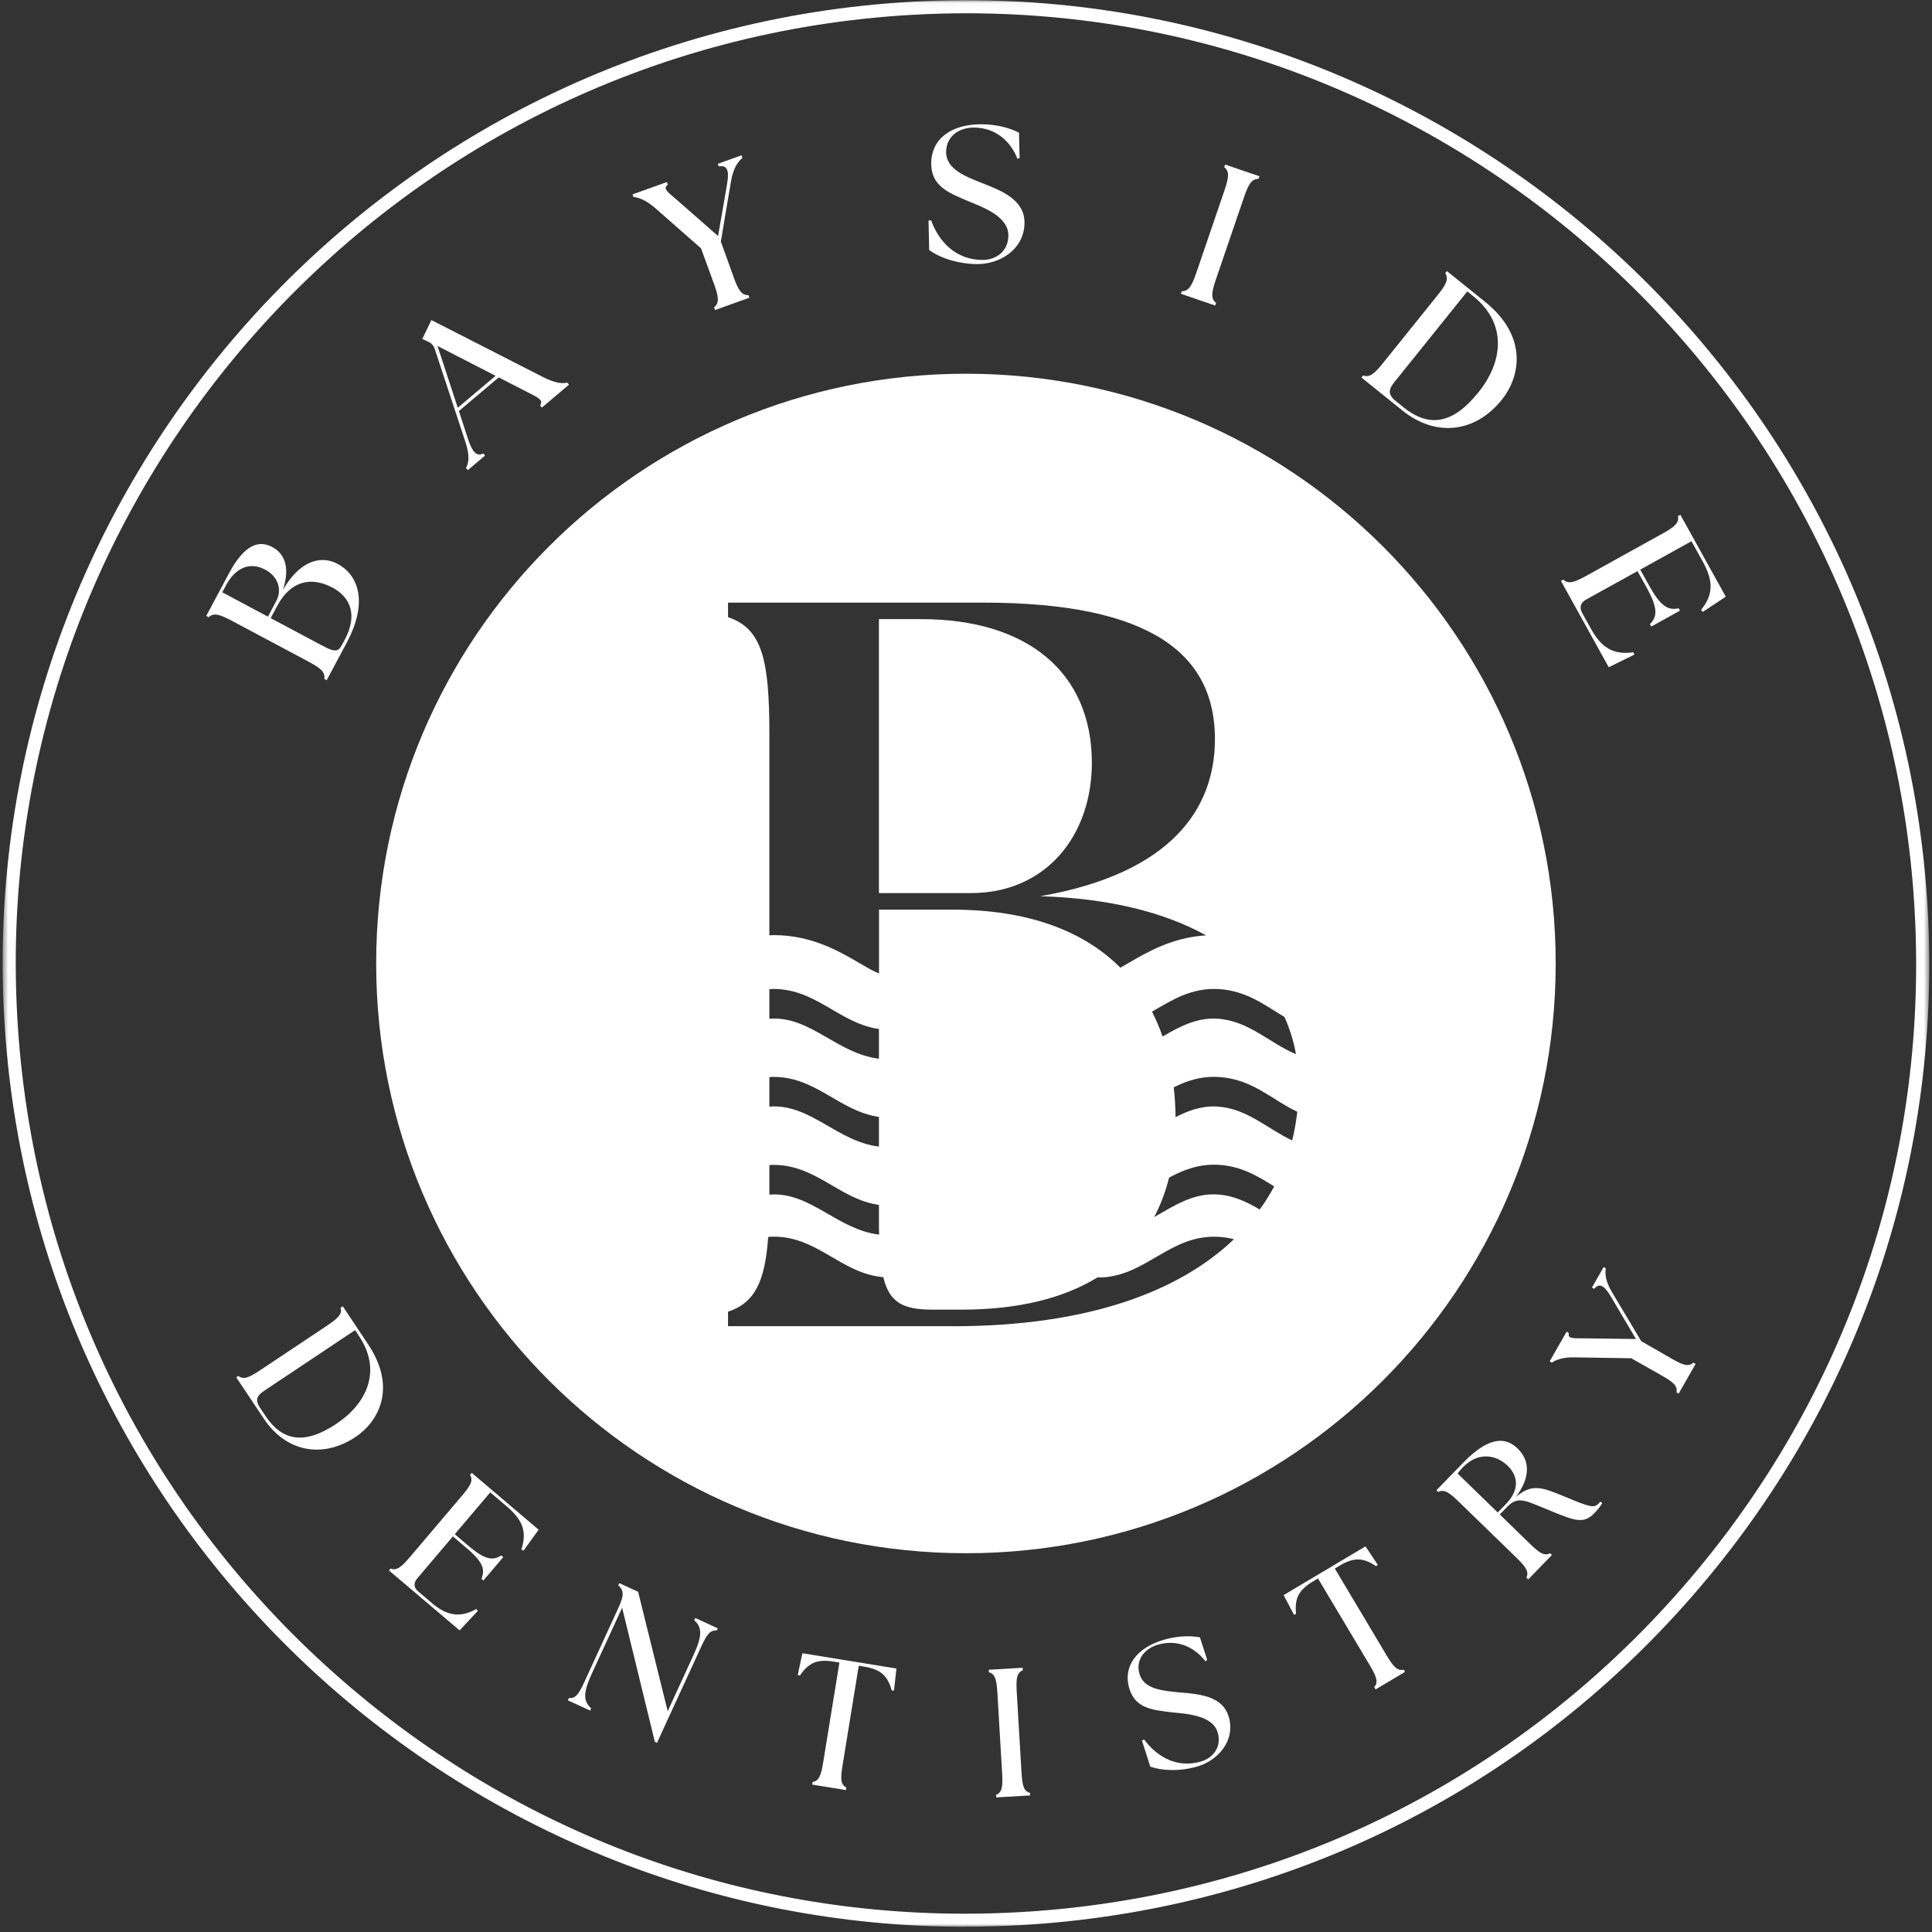 <svg width="357" height="357" viewBox="0 0 357 357" fill="none" xmlns="http://www.w3.org/2000/svg">
<rect x="0" y="0" width="357" height="357" fill="#333333" stroke="none"/>
<path d="M60.359 125.693L59.922 125.453C60.13 124.214 59.297 123.49 57.01 122.26L42.828 114.703C40.536 113.49 39.464 113.193 38.562 114.052L38.109 113.812L42.302 105.958C45.089 100.745 47.729 99.703 50.302 101.073C52.464 102.229 53.703 104.646 52.266 109.026C55.219 103.87 59.057 102.484 62.266 104.135C66.026 106.057 68.229 110.948 64.062 118.771L60.375 125.682L60.359 125.693ZM48.984 105.255C46.188 103.755 43.49 104.901 41.766 108.151L41.073 109.448L49.51 113.943L51.021 111.115C52.266 108.797 51.219 106.437 49 105.255H48.984ZM61.406 108.573C57.589 106.536 53.745 107.229 51.219 111.964L50.016 114.224L59.568 119.307C61.854 120.526 62.49 120.495 63.214 119.125L63.693 118.234C66.135 113.656 64.781 110.365 61.417 108.557L61.406 108.573Z" fill="white"/>
<path d="M86.099 86.479C86.662 85.474 86.802 84.135 86 81.662L80.349 64.537C80.109 63.802 79.698 63.38 79.037 63.099L78.031 62.63L79.713 59.141L100.297 69.651C102.599 70.823 103.927 70.922 104.818 70.698L105.141 71.078L100.125 75.318L99.802 74.938C100.453 73.865 99.463 73.479 97.162 72.307L92.156 69.74L84.797 75.953L86.521 81.24C87.344 83.708 88.177 84.375 89.307 83.792L89.63 84.177L86.438 86.875L86.115 86.495L86.099 86.479ZM91.578 69.443L80.844 63.932L84.588 75.344L91.578 69.443Z" fill="white"/>
<path d="M131.953 56.781C132.943 56.005 132.818 54.906 131.937 52.458L129.536 45.891L121.245 38.604C119.323 36.88 117.953 36.495 117.052 36.396L116.88 35.917L123.224 33.641L123.396 34.125C122.406 34.901 123.365 35.438 125.312 37.146L132.687 43.615L134.37 33.896C134.792 31.338 134.297 30.505 132.818 30.745L132.646 30.266L137.026 28.698L137.198 29.177C136.307 29.911 135.474 31.099 135.047 33.672L133.198 44.635L135.557 51.188C136.432 53.635 137.042 54.568 138.297 54.536L138.469 55.016L132.125 57.292L131.953 56.812V56.781Z" fill="white"/>
<path d="M171.693 46.172L171.578 40.766L172.047 40.693C173.531 44.818 176.724 47.995 181.51 48.036C184 48.052 186.313 46.484 186.328 43.531C186.359 40 181.708 38.318 178.844 37.146C175.141 35.578 172.047 34.333 172.073 30.156C172.104 25.688 175.719 22.938 181.385 22.963C184.052 22.979 186.427 23.573 188.292 24.516L188.406 29.208L188.01 29.349C186.557 25.635 183.505 23.583 180.016 23.573C177.13 23.557 174.844 25.24 174.828 28.078C174.818 31.286 178.448 32.609 181.313 33.771C184.984 35.198 189.339 36.849 189.307 41.172C189.281 46.12 184.719 48.818 180.578 48.802C176.865 48.771 173.531 47.573 171.693 46.188V46.172Z" fill="white"/>
<path d="M218.37 53.818C219.625 53.818 220.203 52.885 221.052 50.427L226.25 35.214C227.083 32.755 227.198 31.651 226.208 30.891L226.38 30.406L232.724 32.568L232.552 33.052C231.297 33.052 230.713 33.984 229.87 36.443L224.672 51.656C223.838 54.115 223.724 55.214 224.713 55.979L224.542 56.458L218.198 54.281L218.37 53.802V53.818Z" fill="white"/>
<path d="M251.568 69.766L251.88 69.37C253.052 69.807 253.927 69.115 255.552 67.094L265.625 54.568C267.25 52.547 267.729 51.542 267.052 50.484L267.359 50.089L274.38 55.74C282.479 62.25 280.839 69.682 277.547 73.823C272.672 79.938 265.37 80.854 259.182 75.885L251.542 69.74L251.568 69.766ZM273.151 72.547C277.787 66.797 278.505 59.792 272.25 54.75L271.135 53.844L257.698 70.557C256.641 71.87 256.328 72.833 257.87 74.073L259.38 75.292C263.901 78.922 268.323 78.552 273.151 72.536V72.547Z" fill="white"/>
<path d="M288.427 107.344L288.865 107.104C289.781 107.953 290.854 107.656 293.13 106.396L307.198 98.599C309.474 97.344 310.292 96.594 310.068 95.365L310.505 95.125L318.896 110.255L314.646 113.068L314.318 112.714C316.708 109.745 316.552 107.229 314.604 103.698L312.552 100.01L303.088 105.255L304.771 108.276C306.901 112.12 308.271 112.813 310.182 112.401L310.422 112.839L305.125 115.776L304.88 115.339C306.24 113.927 306.396 112.401 304.26 108.557L302.578 105.536L293.057 110.807C292.057 111.354 291.802 112.245 292.354 113.25L294.031 116.271C295.797 119.448 297.948 121.104 301.833 120.526L302 120.964L297.266 123.292L288.427 107.328V107.344Z" fill="white"/>
<path d="M43.646 254.521L44.042 254.25C44.974 254.969 45.948 254.604 47.969 253.26L60.516 244.896C62.536 243.542 63.255 242.792 62.943 241.651L63.339 241.38L68.031 248.417C73.427 256.51 69.88 262.698 65.771 265.479C59.682 269.578 52.885 268.349 48.76 262.161L43.661 254.521H43.646ZM62.151 263.094C67.917 259.25 70.542 253.193 66.365 246.917L65.615 245.786L48.885 256.948C47.557 257.823 47.021 258.599 48.052 260.141L49.073 261.667C52.094 266.187 56.151 267.104 62.167 263.094H62.151Z" fill="white"/>
<path d="M71.859 290.203L72.167 289.839C73.255 290.276 74.088 289.651 75.672 287.802L85.422 276.318C86.99 274.464 87.469 273.531 86.859 272.531L87.172 272.161L99.531 282.661L96.734 286.531L96.338 286.318C97.458 282.911 96.479 280.766 93.599 278.323L90.588 275.766L84.037 283.495L86.505 285.599C89.646 288.266 91.073 288.411 92.625 287.422L92.99 287.729L89.318 292.052L88.953 291.745C89.672 290.047 89.307 288.661 86.156 286.005L83.682 283.901L77.083 291.687C76.38 292.505 76.448 293.37 77.281 294.073L79.755 296.177C82.354 298.385 84.787 299.12 88.005 297.323L88.302 297.661L84.927 301.266L71.885 290.203H71.859Z" fill="white"/>
<path d="M114.958 297.083L109.349 309.276C107.625 313.021 107.87 314.432 109.24 315.661L109.042 316.083L104.927 314.193L105.125 313.766C106.302 313.896 106.937 313.073 107.953 310.859L114.24 297.167C115.255 294.964 115.396 293.906 114.24 292.958L114.437 292.536L117.911 294.13L123.38 316.198L128.167 305.786C129.891 302.042 129.651 300.63 128.281 299.401L128.479 298.974L132.62 300.885L132.422 301.307C131.25 301.182 130.615 302 129.594 304.219L121.401 322.047L121.005 321.859L114.958 297.068V297.083Z" fill="white"/>
<path d="M150.151 329.276C151.307 329.094 151.703 328.12 152.099 325.734L155.109 307.214L154.078 307.042C151.109 306.562 149.474 307.156 147.802 309.615L147.411 309.484L148.271 305.49L165.646 308.312L165.193 312.38H164.786C163.979 309.516 162.625 308.443 159.641 307.964L158.682 307.807L155.672 326.328C155.276 328.729 155.349 329.771 156.396 330.307L156.323 330.776L150.078 329.76L150.151 329.292V329.276Z" fill="white"/>
<path d="M184.052 331.667C185.14 331.229 185.328 330.198 185.182 327.781L184.297 312.734C184.151 310.307 183.854 309.302 182.729 309.005L182.698 308.542L188.969 308.172L189 308.641C187.911 309.078 187.729 310.109 187.87 312.526L188.76 327.568C188.901 330 189.198 331 190.328 331.297L190.354 331.766L184.083 332.13L184.052 331.667Z" fill="white"/>
<path d="M212.547 326.438L211.011 321.609L211.417 321.422C213.849 324.729 217.563 326.75 221.886 325.505C224.13 324.859 225.787 322.839 225.021 320.167C224.104 316.99 219.484 316.703 216.589 316.412C212.844 315.969 209.74 315.672 208.651 311.917C207.49 307.891 210.021 304.458 215.104 302.99C217.505 302.297 219.797 302.198 221.729 302.552L223.073 306.734L222.75 306.974C220.448 304.005 217.167 302.99 214.016 303.891C211.417 304.641 209.823 306.76 210.557 309.318C211.391 312.214 215.005 312.427 217.901 312.724C221.578 313.031 225.927 313.359 227.057 317.255C228.344 321.708 224.969 325.349 221.224 326.427C217.875 327.385 214.557 327.188 212.537 326.427L212.547 326.438Z" fill="white"/>
<path d="M253.943 311.745C254.703 310.859 254.391 309.87 253.151 307.776L243.542 291.672L242.641 292.208C240.052 293.75 239.177 295.26 239.49 298.214L239.109 298.37L237.188 294.75L252.318 285.74L254.589 289.146L254.281 289.411C251.823 287.729 250.083 287.786 247.5 289.328L246.651 289.839L256.255 305.943C257.5 308.031 258.219 308.781 259.38 308.526L259.62 308.937L254.193 312.172L253.953 311.76L253.943 311.745Z" fill="white"/>
<path d="M286.854 279.313C281.911 277.333 280.599 276.302 278.521 278.422L277.135 279.849L282.76 285.318C284.495 287.01 285.401 287.547 286.432 287.01L286.771 287.333L282.391 291.844L282.052 291.516C282.562 290.458 281.995 289.583 280.26 287.885L269.453 277.391C267.698 275.693 266.812 275.156 265.766 275.693L265.427 275.37L270.37 270.286C275.5 265 278.479 265.766 280.443 267.672C282.677 269.833 282.859 272.984 280.12 276.583C283.099 274.156 284.75 274.719 289.213 276.583C293.693 278.438 294.526 278.734 295.401 277.828C295.516 277.703 295.646 277.589 295.729 277.448L296.068 277.771C295.672 278.479 294.937 279.271 294.542 279.677C292.594 281.682 290.812 280.906 286.844 279.313H286.854ZM278.536 270.807C276.573 268.901 273.24 268.109 270.302 271.146C269.974 271.484 269.635 271.865 269.338 272.276L276.755 279.479L278.266 277.927C280.953 275.156 280.417 272.615 278.552 270.807H278.536Z" fill="white"/>
<path d="M309.786 257.286C310.01 256.13 309.26 255.422 307.141 254.224L301.437 250.984L291.094 250.818C288.677 250.76 287.463 251.313 286.755 251.792L286.349 251.552L289.484 246.073L289.896 246.313C289.667 247.469 290.672 247.255 293.099 247.302L302.297 247.427L297.594 239.474C296.333 237.38 295.49 237.099 294.568 238.161L294.161 237.922L296.323 234.135L296.729 234.375C296.547 235.432 296.677 236.792 297.932 238.88L303.271 247.823L308.922 251.073C311.026 252.286 312.031 252.583 312.906 251.792L313.318 252.031L310.182 257.516L309.771 257.271L309.786 257.286Z" fill="white"/>
<mask id="mask0_5510_1002" style="mask-type:luminance" maskUnits="userSpaceOnUse" x="0" y="0" width="357" height="357">
<path d="M0.49 0.036H356.49V356.036H0.49V0.036Z" fill="white"/>
</mask>
<g mask="url(#mask0_5510_1002)">
<path d="M178.375 356.036C84.739 356.036 6.068 282.604 0.771 187.979C-4.708 89.979 70.557 5.797 168.541 0.318C266.542 -5.161 350.724 70.104 356.208 168.089C358.859 215.557 342.87 261.214 311.182 296.661C279.495 332.104 235.901 353.083 188.432 355.74C185.073 355.922 181.708 356.021 178.39 356.021L178.375 356.036ZM178.599 2.453C175.312 2.453 172.021 2.552 168.682 2.734C72.016 8.13 -2.224 91.167 3.187 187.839C5.802 234.672 26.495 277.672 61.458 308.922C93.922 337.937 135.078 353.62 178.26 353.62C181.599 353.62 184.932 353.521 188.292 353.339C235.125 350.724 278.125 330.026 309.375 295.062C340.635 260.099 356.406 215.062 353.792 168.229C348.578 74.896 270.948 2.453 178.599 2.453Z" fill="white"/>
</g>
<path d="M201.755 140.953C201.755 124.141 189.719 114.406 170.24 114.406H162.411V165.026H179.406C193.349 165.026 201.755 154.328 201.755 140.953Z" fill="white"/>
<path d="M178.49 69.057C118.307 69.057 69.51 117.854 69.51 178.036C69.51 238.214 118.307 287.01 178.49 287.01C238.672 287.01 287.464 238.214 287.464 178.036C287.464 117.854 238.672 69.057 178.49 69.057ZM237.354 187.922C238.328 190.115 239.052 192.401 239.474 194.802C234.432 192.656 230.745 188.604 224.938 188.234C221.151 187.995 218.016 189.687 214.823 191.526C214.271 189.932 213.62 188.406 212.875 186.937C216.573 184.786 220.177 182.458 225.25 182.766C230.391 183.094 233.724 185.76 237.354 187.922ZM134.526 111.354H181.708C213.031 111.354 224.5 121.104 224.5 136.573C224.5 149.557 216.292 161.406 192.219 165.604C204.979 165.984 215.193 168.599 222.859 172.839C216.63 173.219 212.011 175.917 208.578 177.922C208.016 178.245 207.505 178.542 207.026 178.812C200.261 172.047 190.047 168.089 175.99 168.089H162.427V179.885C161.438 179.49 160.281 178.828 158.74 177.922C155.037 175.76 149.953 172.792 142.974 172.792C142.703 172.792 142.438 172.807 142.167 172.823V135.625C142.167 121.88 140.828 116.146 134.526 114.042V111.354ZM162.412 206.375V211.87C154.714 210.937 149.781 204 142.365 204.469C142.297 204.469 142.24 204.479 142.167 204.495V199.016C150.547 198.562 154.896 205.312 162.412 206.385V206.375ZM142.167 188.25V182.766C150.547 182.318 154.896 189.068 162.412 190.141V195.635C154.714 194.703 149.781 187.771 142.365 188.234C142.297 188.234 142.24 188.25 142.167 188.266V188.25ZM162.412 222.62V225.391C162.412 226.365 162.412 227.266 162.443 228.13C154.729 227.214 149.781 220.26 142.365 220.729C142.297 220.729 142.24 220.74 142.167 220.755V215.276C150.547 214.823 154.896 221.573 162.412 222.646V222.62ZM175.974 245.052H134.526V242.385C139.453 240.745 141.349 236.859 141.943 228.651C142 228.583 142.042 228.542 142.057 228.542C150.813 227.99 155.167 235.307 163.219 236C164.359 240.76 166.948 242 172.359 242H177.714C188.307 242 196.599 239.839 202.802 236.042C203.083 236.042 203.365 236.052 203.662 236.042C212 235.604 216.349 228 225.261 228.552C226.24 228.609 227.156 228.766 228.016 228.979C218.042 238.51 201.333 245.068 176 245.068L175.974 245.052ZM232.766 223.495C230.406 222.099 227.948 220.896 224.922 220.714C220.531 220.443 217.011 222.76 213.271 224.896C214.458 222.635 215.375 220.203 216.026 217.604C218.724 216.151 221.604 215.021 225.25 215.245C229.474 215.516 232.484 217.38 235.448 219.229C234.672 220.682 233.781 222.109 232.776 223.495H232.766ZM238.755 210.724C234.063 208.521 230.464 204.818 224.922 204.469C222.083 204.297 219.625 205.203 217.224 206.432C217.198 204.552 217.099 202.703 216.886 200.922C219.344 199.693 221.984 198.802 225.25 199.016C231.464 199.396 235.037 203.25 239.714 205.427C239.516 207.208 239.208 208.99 238.771 210.74L238.755 210.724Z" fill="white"/>
</svg>
